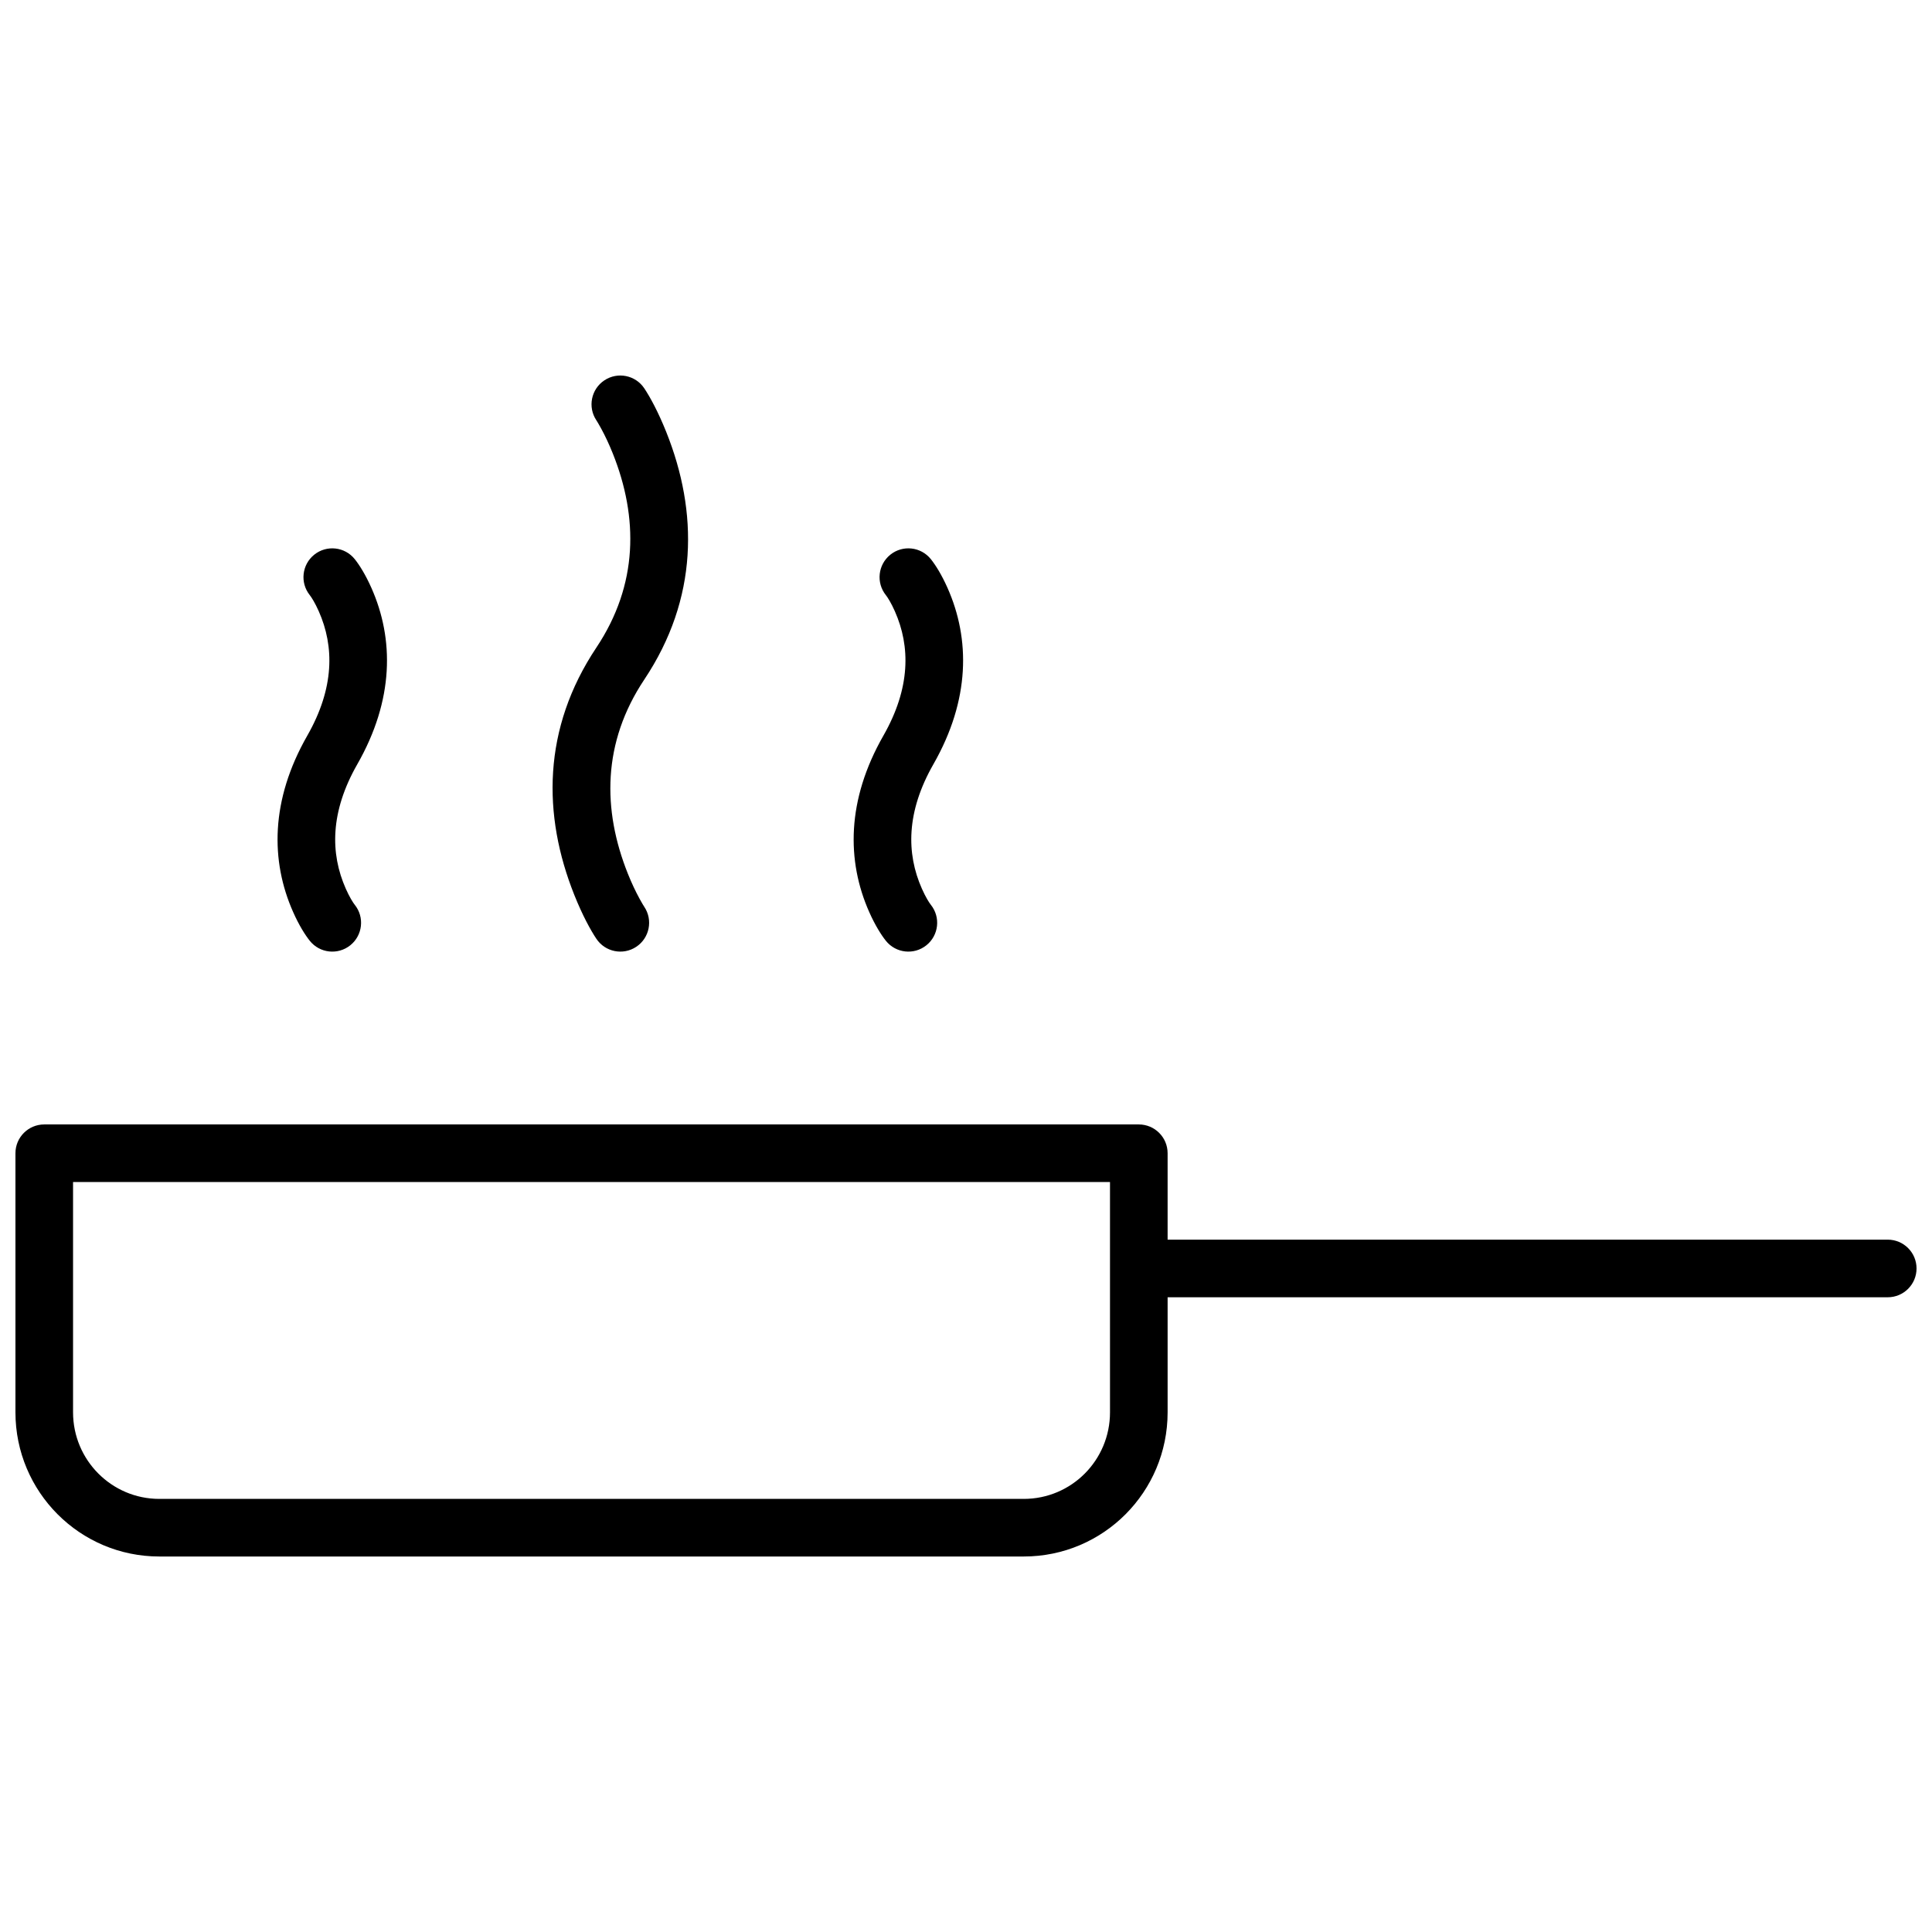 <?xml version="1.0" encoding="UTF-8"?>
<!-- Uploaded to: ICON Repo, www.svgrepo.com, Generator: ICON Repo Mixer Tools -->
<svg width="800px" height="800px" version="1.1" viewBox="144 144 512 512" xmlns="http://www.w3.org/2000/svg">
 <defs>
  <clipPath id="a">
   <path d="m148.09 243h503.81v314h-503.81z"/>
  </clipPath>
 </defs>
 <g clip-path="url(#a)">
  <path d="m453.43 472.52h190.84c4.215 0 7.633 3.418 7.633 7.633 0 4.219-3.418 7.637-7.633 7.637h-190.84v30.484c0 21.117-17.031 38.215-38.129 38.215h-229.08c-21.062 0-38.129-17.117-38.129-38.215v-68.652c0-4.219 3.418-7.633 7.633-7.633h290.07c4.215 0 7.633 3.414 7.633 7.633zm-15.27-15.266h-274.8v61.02c0 12.676 10.242 22.949 22.863 22.949h229.08c12.652 0 22.859-10.25 22.859-22.949zm-47.473-73.469c2.633 3.289 2.102 8.094-1.191 10.727-3.293 2.637-8.094 2.102-10.73-1.191-1.23-1.543-2.848-4.102-4.406-7.606-6.023-13.555-6.023-29.664 3.742-46.75 7.195-12.598 7.195-23.633 3.043-32.977-0.988-2.223-1.914-3.691-2.379-4.269-2.633-3.293-2.098-8.094 1.195-10.73 3.289-2.633 8.094-2.098 10.727 1.195 1.234 1.539 2.852 4.102 4.41 7.606 6.023 13.551 6.023 29.66-3.742 46.75-7.199 12.598-7.199 23.629-3.043 32.977 0.984 2.219 1.914 3.691 2.375 4.269zm-152.67 0c2.633 3.289 2.098 8.094-1.191 10.727-3.293 2.637-8.098 2.102-10.73-1.191-1.234-1.543-2.852-4.102-4.406-7.606-6.027-13.555-6.027-29.664 3.738-46.75 7.199-12.598 7.199-23.633 3.047-32.977-0.988-2.223-1.918-3.691-2.379-4.269-2.633-3.293-2.102-8.094 1.191-10.73 3.293-2.633 8.098-2.098 10.73 1.195 1.234 1.539 2.848 4.102 4.406 7.606 6.023 13.551 6.023 29.66-3.738 46.75-7.199 12.598-7.199 23.629-3.047 32.977 0.988 2.219 1.914 3.691 2.379 4.269zm76.727 0.531c2.336 3.508 1.391 8.25-2.117 10.586-3.508 2.34-8.25 1.391-10.586-2.117-1.551-2.32-3.707-6.273-5.828-11.574-8.484-21.211-8.484-44.129 5.828-65.594 11.133-16.703 11.133-34.496 4.352-51.453-0.996-2.492-2.059-4.727-3.113-6.656-0.602-1.105-1.043-1.828-1.238-2.125-2.34-3.508-1.391-8.246 2.117-10.586 3.508-2.336 8.246-1.391 10.586 2.117 1.547 2.324 3.703 6.277 5.824 11.578 8.484 21.211 8.484 44.129-5.824 65.594-11.137 16.703-11.137 34.496-4.356 51.453 0.996 2.492 2.059 4.723 3.113 6.656 0.605 1.105 1.043 1.828 1.242 2.121z" fill-rule="evenodd"/>
 </g>
</svg>